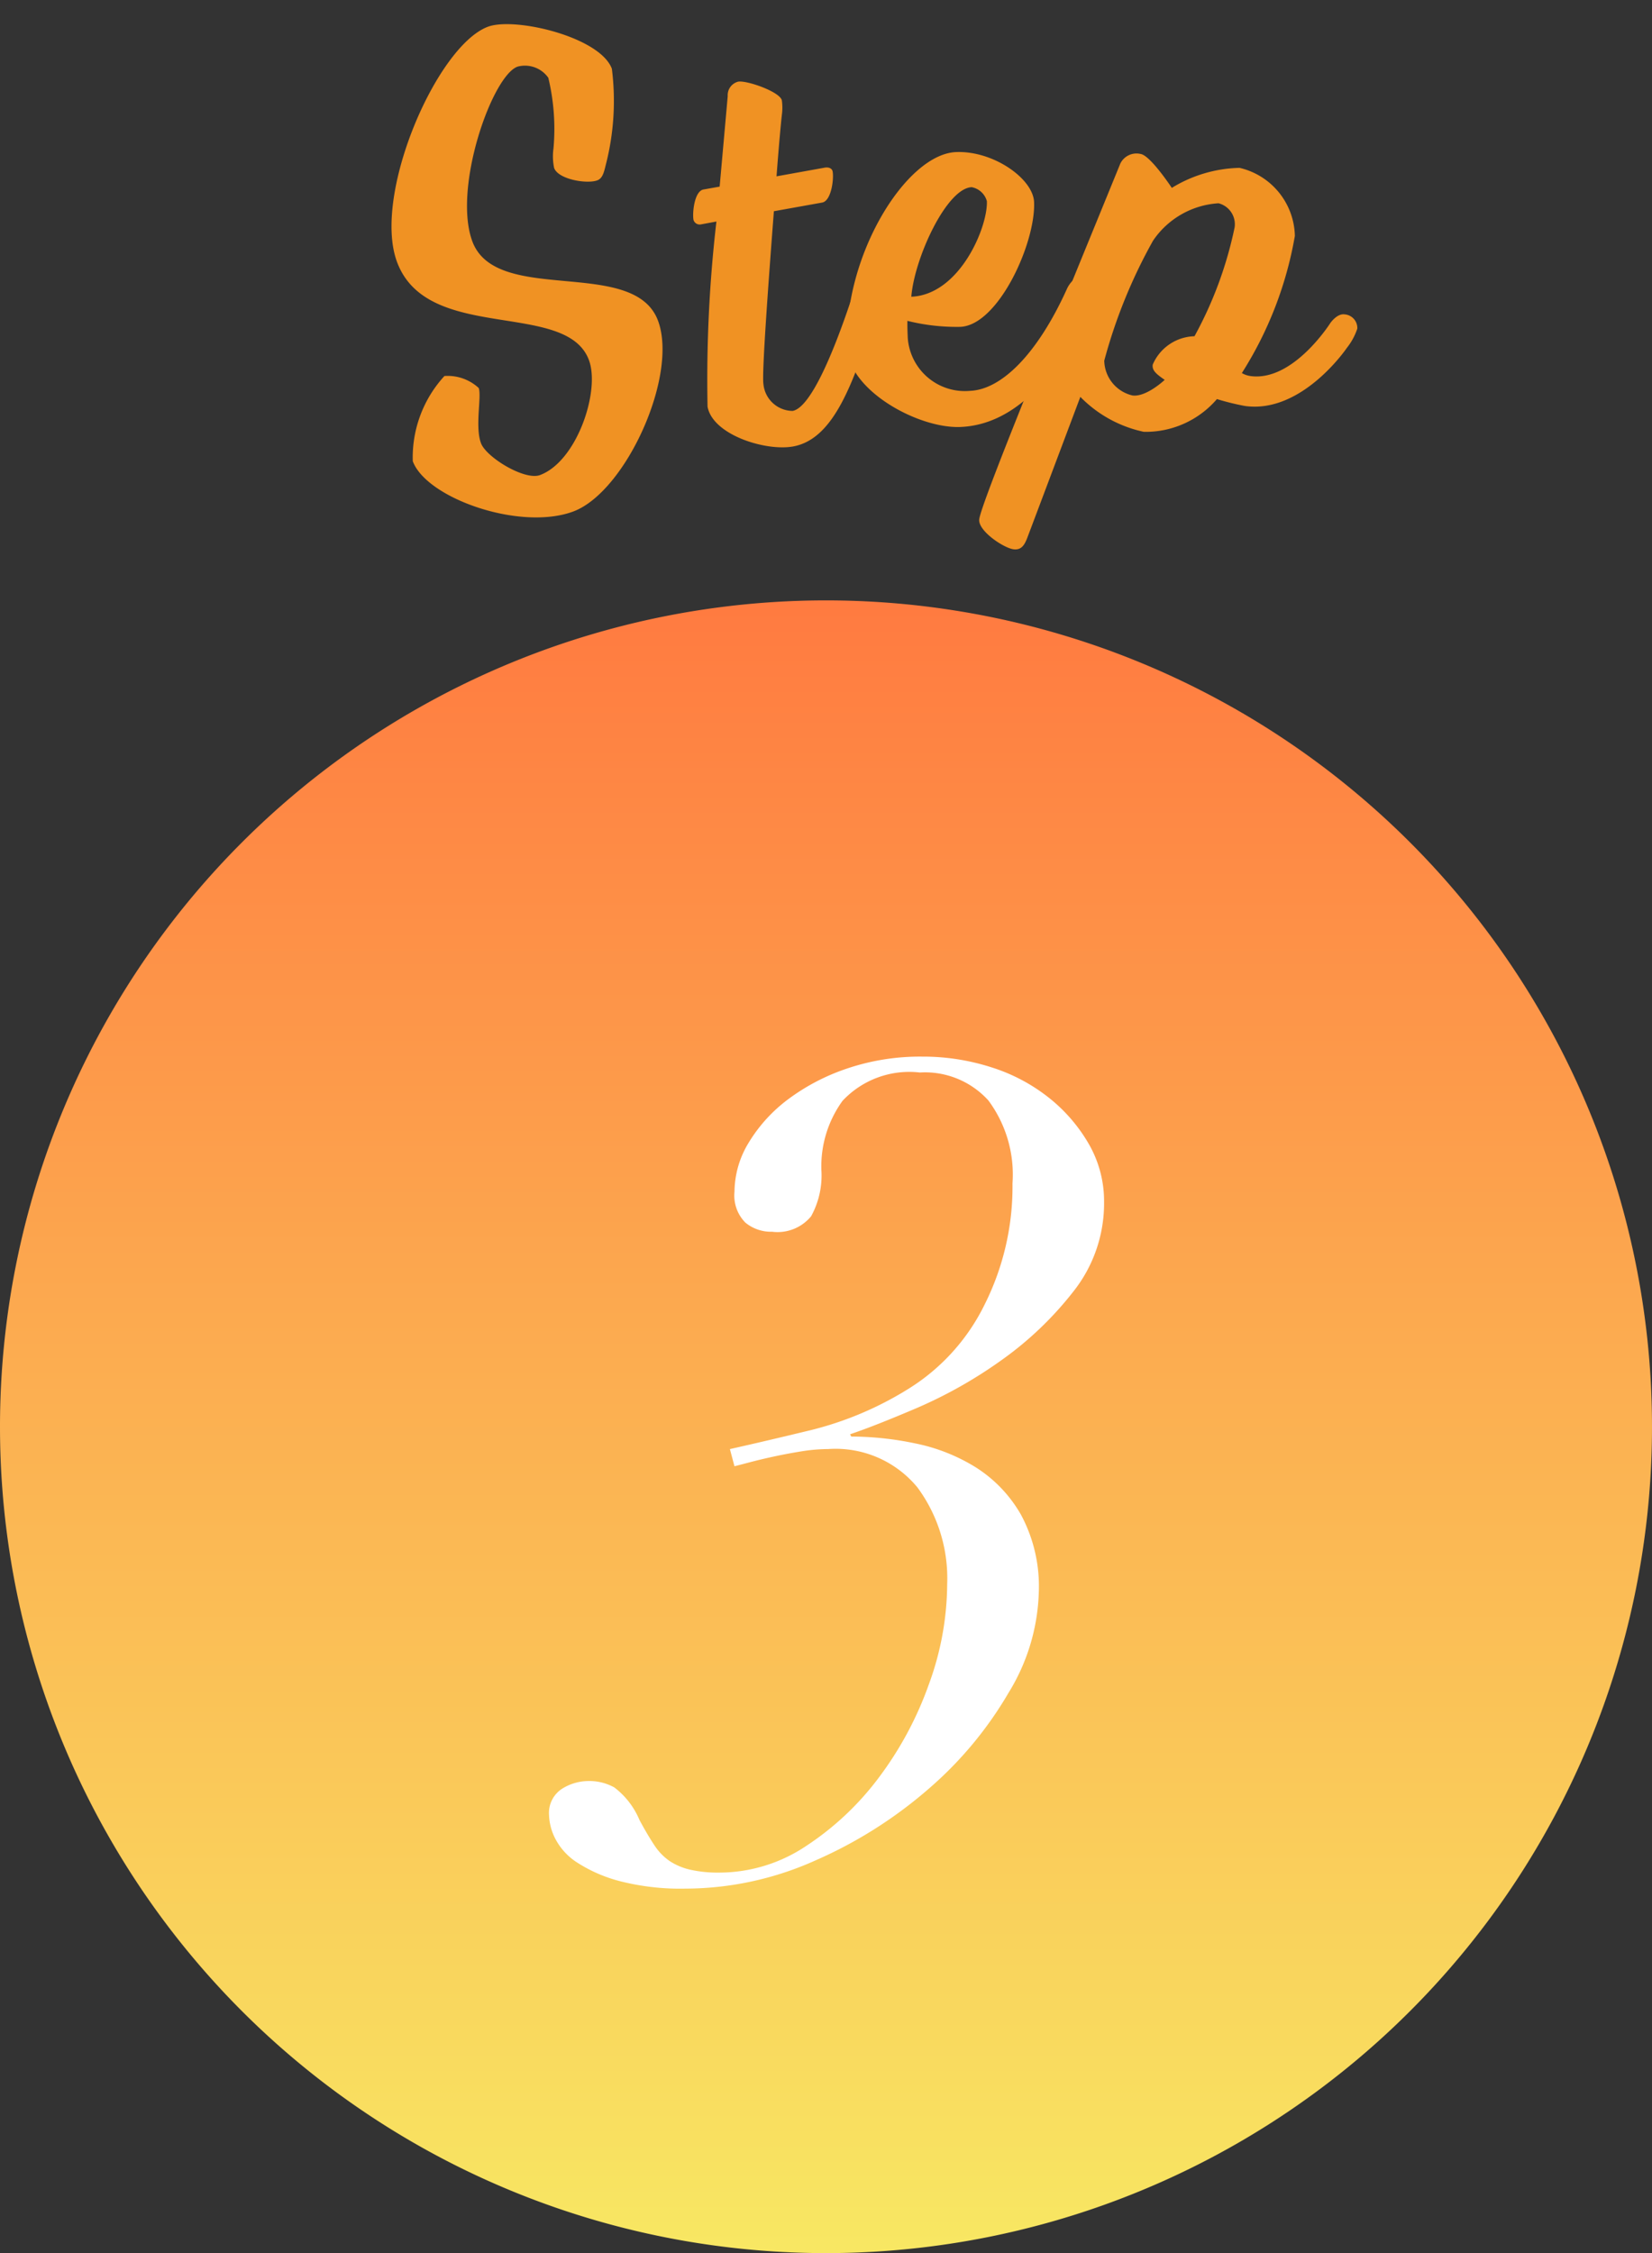 <svg xmlns="http://www.w3.org/2000/svg" xmlns:xlink="http://www.w3.org/1999/xlink" width="67.864" height="92.516" viewBox="0 0 67.864 92.516">
  <rect x="0" y="0" width="67.864" height="92.516" fill="#333333" stroke="none"/>
  <defs>
    <linearGradient id="linear-gradient" x1="0.5" x2="0.5" y2="1" gradientUnits="objectBoundingBox">
      <stop offset="0" stop-color="#ff7a40"/>
      <stop offset="1" stop-color="#f8e863"/>
    </linearGradient>
  </defs>
  <g id="グループ_7927" data-name="グループ 7927" transform="translate(-792.754 -1050.484)">
    <path id="パス_5615" data-name="パス 5615" d="M33.932,0A33.932,33.932,0,1,1,0,33.932,33.932,33.932,0,0,1,33.932,0Z" transform="translate(792.754 1075.137)" fill="url(#linear-gradient)"/>
    <path id="パス_5616" data-name="パス 5616" d="M-6.016-16.967l.188.705q.188-.047.635-.165t.987-.235q.541-.117,1.128-.212a7.009,7.009,0,0,1,1.1-.094,4.353,4.353,0,0,1,3.666,1.575,6.284,6.284,0,0,1,1.222,3.971,12.1,12.1,0,0,1-.752,4.113A14.355,14.355,0,0,1,.118-3.5,11.82,11.82,0,0,1-2.867-.681,6.429,6.429,0,0,1-6.439.423a5.252,5.252,0,0,1-1.2-.117,2.6,2.6,0,0,1-.846-.353A2.323,2.323,0,0,1-9.118-.7q-.282-.423-.611-1.034a3.255,3.255,0,0,0-1.034-1.339A2.11,2.11,0,0,0-11.8-3.337a2.06,2.06,0,0,0-1.128.329,1.183,1.183,0,0,0-.517,1.081,2.279,2.279,0,0,0,.259.964,2.574,2.574,0,0,0,.917.987,6.028,6.028,0,0,0,1.739.752,10.006,10.006,0,0,0,2.679.305A13.087,13.087,0,0,0-2.514-.071,18.177,18.177,0,0,0,2.139-3.008a15.553,15.553,0,0,0,3.29-3.948,8.306,8.306,0,0,0,1.245-4.136,6.215,6.215,0,0,0-.728-3.172,5.557,5.557,0,0,0-1.857-1.951A7.54,7.54,0,0,0,1.6-17.2a12.984,12.984,0,0,0-2.632-.282l-.047-.094q.987-.329,2.75-1.081a18.628,18.628,0,0,0,3.454-1.95,14.054,14.054,0,0,0,2.961-2.82,5.826,5.826,0,0,0,1.269-3.69,4.7,4.7,0,0,0-.611-2.35,6.685,6.685,0,0,0-1.622-1.9,7.334,7.334,0,0,0-2.373-1.269,9.151,9.151,0,0,0-2.867-.446,9.335,9.335,0,0,0-3.1.494,8.62,8.62,0,0,0-2.421,1.269,6.266,6.266,0,0,0-1.6,1.762,3.906,3.906,0,0,0-.588,2.021,1.579,1.579,0,0,0,.446,1.269,1.656,1.656,0,0,0,1.1.376,1.785,1.785,0,0,0,1.6-.634,3.461,3.461,0,0,0,.423-1.9,4.583,4.583,0,0,1,.87-2.843A3.756,3.756,0,0,1,1.786-32.43a3.511,3.511,0,0,1,2.82,1.152,5.112,5.112,0,0,1,.987,3.407,10.8,10.8,0,0,1-1.151,4.982,8.439,8.439,0,0,1-3.172,3.478A13.85,13.85,0,0,1-2.7-17.743Q-4.747-17.249-6.016-16.967Z" transform="translate(828.754 1126.953)" fill="#fff"/>
    <g id="グループ_7599" data-name="グループ 7599" transform="translate(-159.279 108.914) rotate(17)">
      <path id="パス_4405" data-name="パス 4405" d="M1206.851,618.483c-.891.68-1.086,5.548.323,7.4,1.716,2.249,6.536-1.358,8.251.891,1.461,1.914.781,7.117-1.045,8.509-1.848,1.409-5.92,1.242-6.905-.05a4.943,4.943,0,0,1,.221-3.726,1.879,1.879,0,0,1,1.491.06c.22.291.309,1.561.751,2.139.374.49,2.168.951,2.7.544,1.291-.985,1.361-4.032.546-5.1-1.614-2.116-6.547,1.3-8.721-1.553-1.784-2.338-1.031-8.97.75-10.328.934-.713,4.522-.95,5.372.163a10.526,10.526,0,0,1,.916,3.88c.019.3.027.543-.151.678-.357.272-1.537.433-1.842.032a2.348,2.348,0,0,1-.259-.754,8.986,8.986,0,0,0-1.053-2.719A1.172,1.172,0,0,0,1206.851,618.483Z" fill="#f09223"/>
      <path id="パス_4406" data-name="パス 4406" d="M1215.7,616.422c.32-.164,1.78-.106,1.945.215a2.209,2.209,0,0,1,.167.535c.057.321.261,1.3.533,2.506l1.793-.922c.128-.066.289-.068.354.06.143.278.3,1.167-.038,1.343l-1.794.921c.667,2.978,1.48,6.554,1.666,6.916a1.215,1.215,0,0,0,1.468.7c.64-.329.9-2.6.963-5.055,0,0-.005-.484.272-.626a.566.566,0,0,1,.765.173,2.575,2.575,0,0,1,.106.891c-.077,2.737-.125,5.218-1.662,6.008-1.024.526-3.3.509-3.838-.537a56.448,56.448,0,0,1-1.874-7.375l-.577.3a.264.264,0,0,1-.345-.093c-.13-.256-.312-1.135.03-1.31l.6-.307-.77-3.652A.572.572,0,0,1,1215.7,616.422Z" fill="#f09223"/>
      <path id="パス_4407" data-name="パス 4407" d="M1225.439,624.444a2.351,2.351,0,0,0,3.089,1.331c1.2-.422,2.2-2.222,2.579-5.182,0,0,.061-.48.355-.583a.563.563,0,0,1,.733.276,2.551,2.551,0,0,1-.015.9c-.392,2.936-1.468,5.376-3.6,6.125-1.631.573-4.814-.088-5.4-1.741-1.25-3.555-.023-8.313,1.924-9,1.45-.509,3.35.119,3.668,1.026.558,1.585.073,5.267-1.4,5.785a8.355,8.355,0,0,1-2.15.4C1225.288,624.014,1225.367,624.24,1225.439,624.444Zm1.467-6.318a.8.8,0,0,0-.764-.366c-.974.342-1.4,3.469-1.057,5.027C1226.965,622.126,1227.257,619.123,1226.906,618.126Z" fill="#f09223"/>
      <path id="パス_4408" data-name="パス 4408" d="M1232.536,630.854c-.022.319-.08.571-.412.624-.4.063-1.627-.3-1.7-.777-.123-.783.75-9.888,1.274-15.657a.739.739,0,0,1,.68-.617c.4-.064,1.634.957,1.634.957a5.556,5.556,0,0,1,2.421-1.6,2.934,2.934,0,0,1,2.99,2.008,15.379,15.379,0,0,1-.436,6.022.956.956,0,0,0,.367.015c1.754-.276,2.509-3.044,2.509-3.044s.146-.461.454-.509a.563.563,0,0,1,.672.405,2.579,2.579,0,0,1-.177.878s-.963,3.141-3.311,3.511a10.432,10.432,0,0,1-1.181.065,3.858,3.858,0,0,1-2.477,2.164,5.139,5.139,0,0,1-2.915-.61S1232.586,630.093,1232.536,630.854Zm2.42-6.846c.45-.071.89-.675,1.082-1-.409-.13-.617-.219-.654-.455a1.923,1.923,0,0,1,1.3-1.616,16.041,16.041,0,0,0,.27-4.756.89.89,0,0,0-.921-.754,3.508,3.508,0,0,0-2.124,2.255,21.384,21.384,0,0,0-.476,5.3A1.5,1.5,0,0,0,1234.956,624.008Z" fill="#f09223"/>
    </g>
  </g>
</svg>
